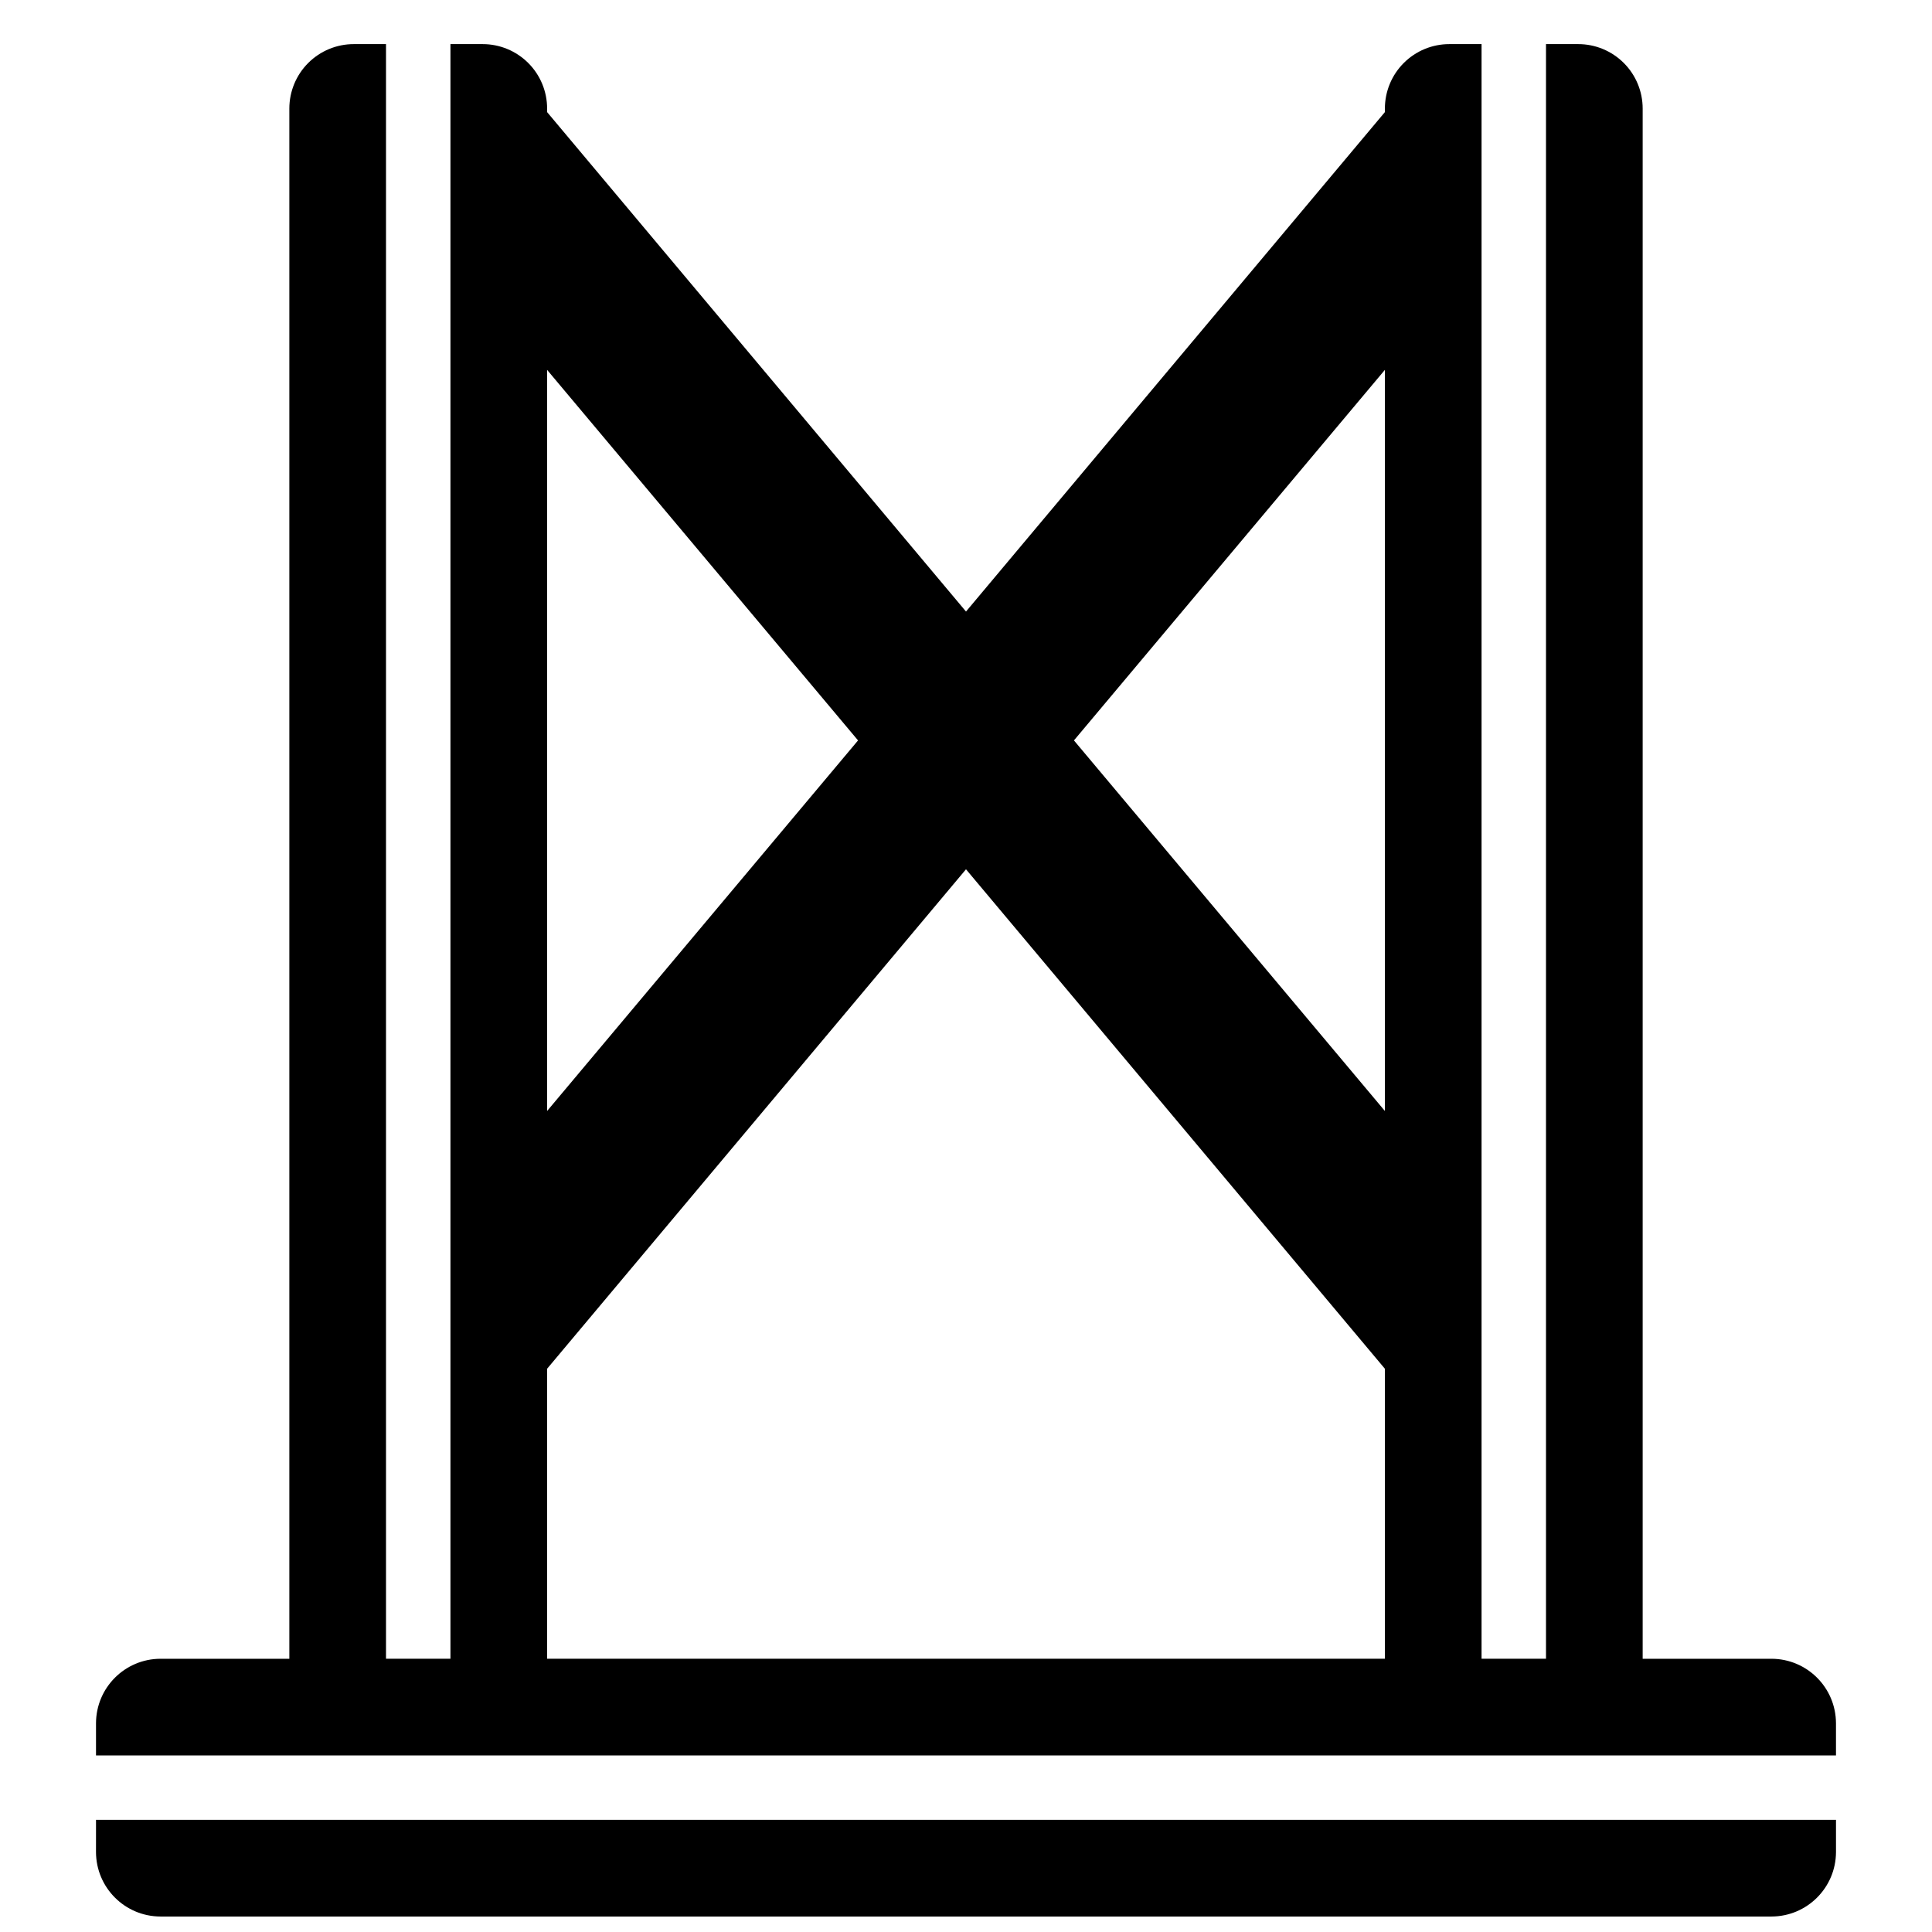 <?xml version="1.0" encoding="UTF-8"?>
<!-- Uploaded to: ICON Repo, www.svgrepo.com, Generator: ICON Repo Mixer Tools -->
<svg width="800px" height="800px" version="1.1" viewBox="144 144 512 512" xmlns="http://www.w3.org/2000/svg">
 <defs>
  <clipPath id="a">
   <path d="m169 626h462v25.902h-462z"/>
  </clipPath>
 </defs>
 <path d="m613.48 583.59h-34.156v-410.82c0-4.531-1.797-8.875-5-12.078-3.203-3.203-7.547-5.004-12.078-5h-8.539v427.89h-17.078v-427.89h-8.539c-4.531-0.004-8.875 1.797-12.078 5-3.203 3.203-5 7.547-5 12.078v0.938l-111.01 132.36-111.01-132.36v-0.938c0.004-4.531-1.797-8.875-5-12.078-3.203-3.203-7.547-5.004-12.078-5h-8.539v427.89h-17.078v-427.89h-8.539c-4.527-0.004-8.875 1.797-12.078 5-3.203 3.203-5 7.547-5 12.078v410.82h-34.156c-9.422 0.027-17.051 7.656-17.078 17.078v8.539h461.11v-8.539c-0.027-9.422-7.656-17.051-17.078-17.078zm-102.47-341.57v196.4l-82.402-98.203zm-222.02 0 82.402 98.199-82.402 98.203zm0 264.71 111.01-132.36 111.01 132.36v76.852h-222.02z"/>
 <g clip-path="url(#a)">
  <path d="m169.44 634.82c0.027 9.422 7.656 17.051 17.078 17.078h426.96c9.422-0.027 17.051-7.656 17.078-17.078v-8.539h-461.11z"/>
 </g>
</svg>